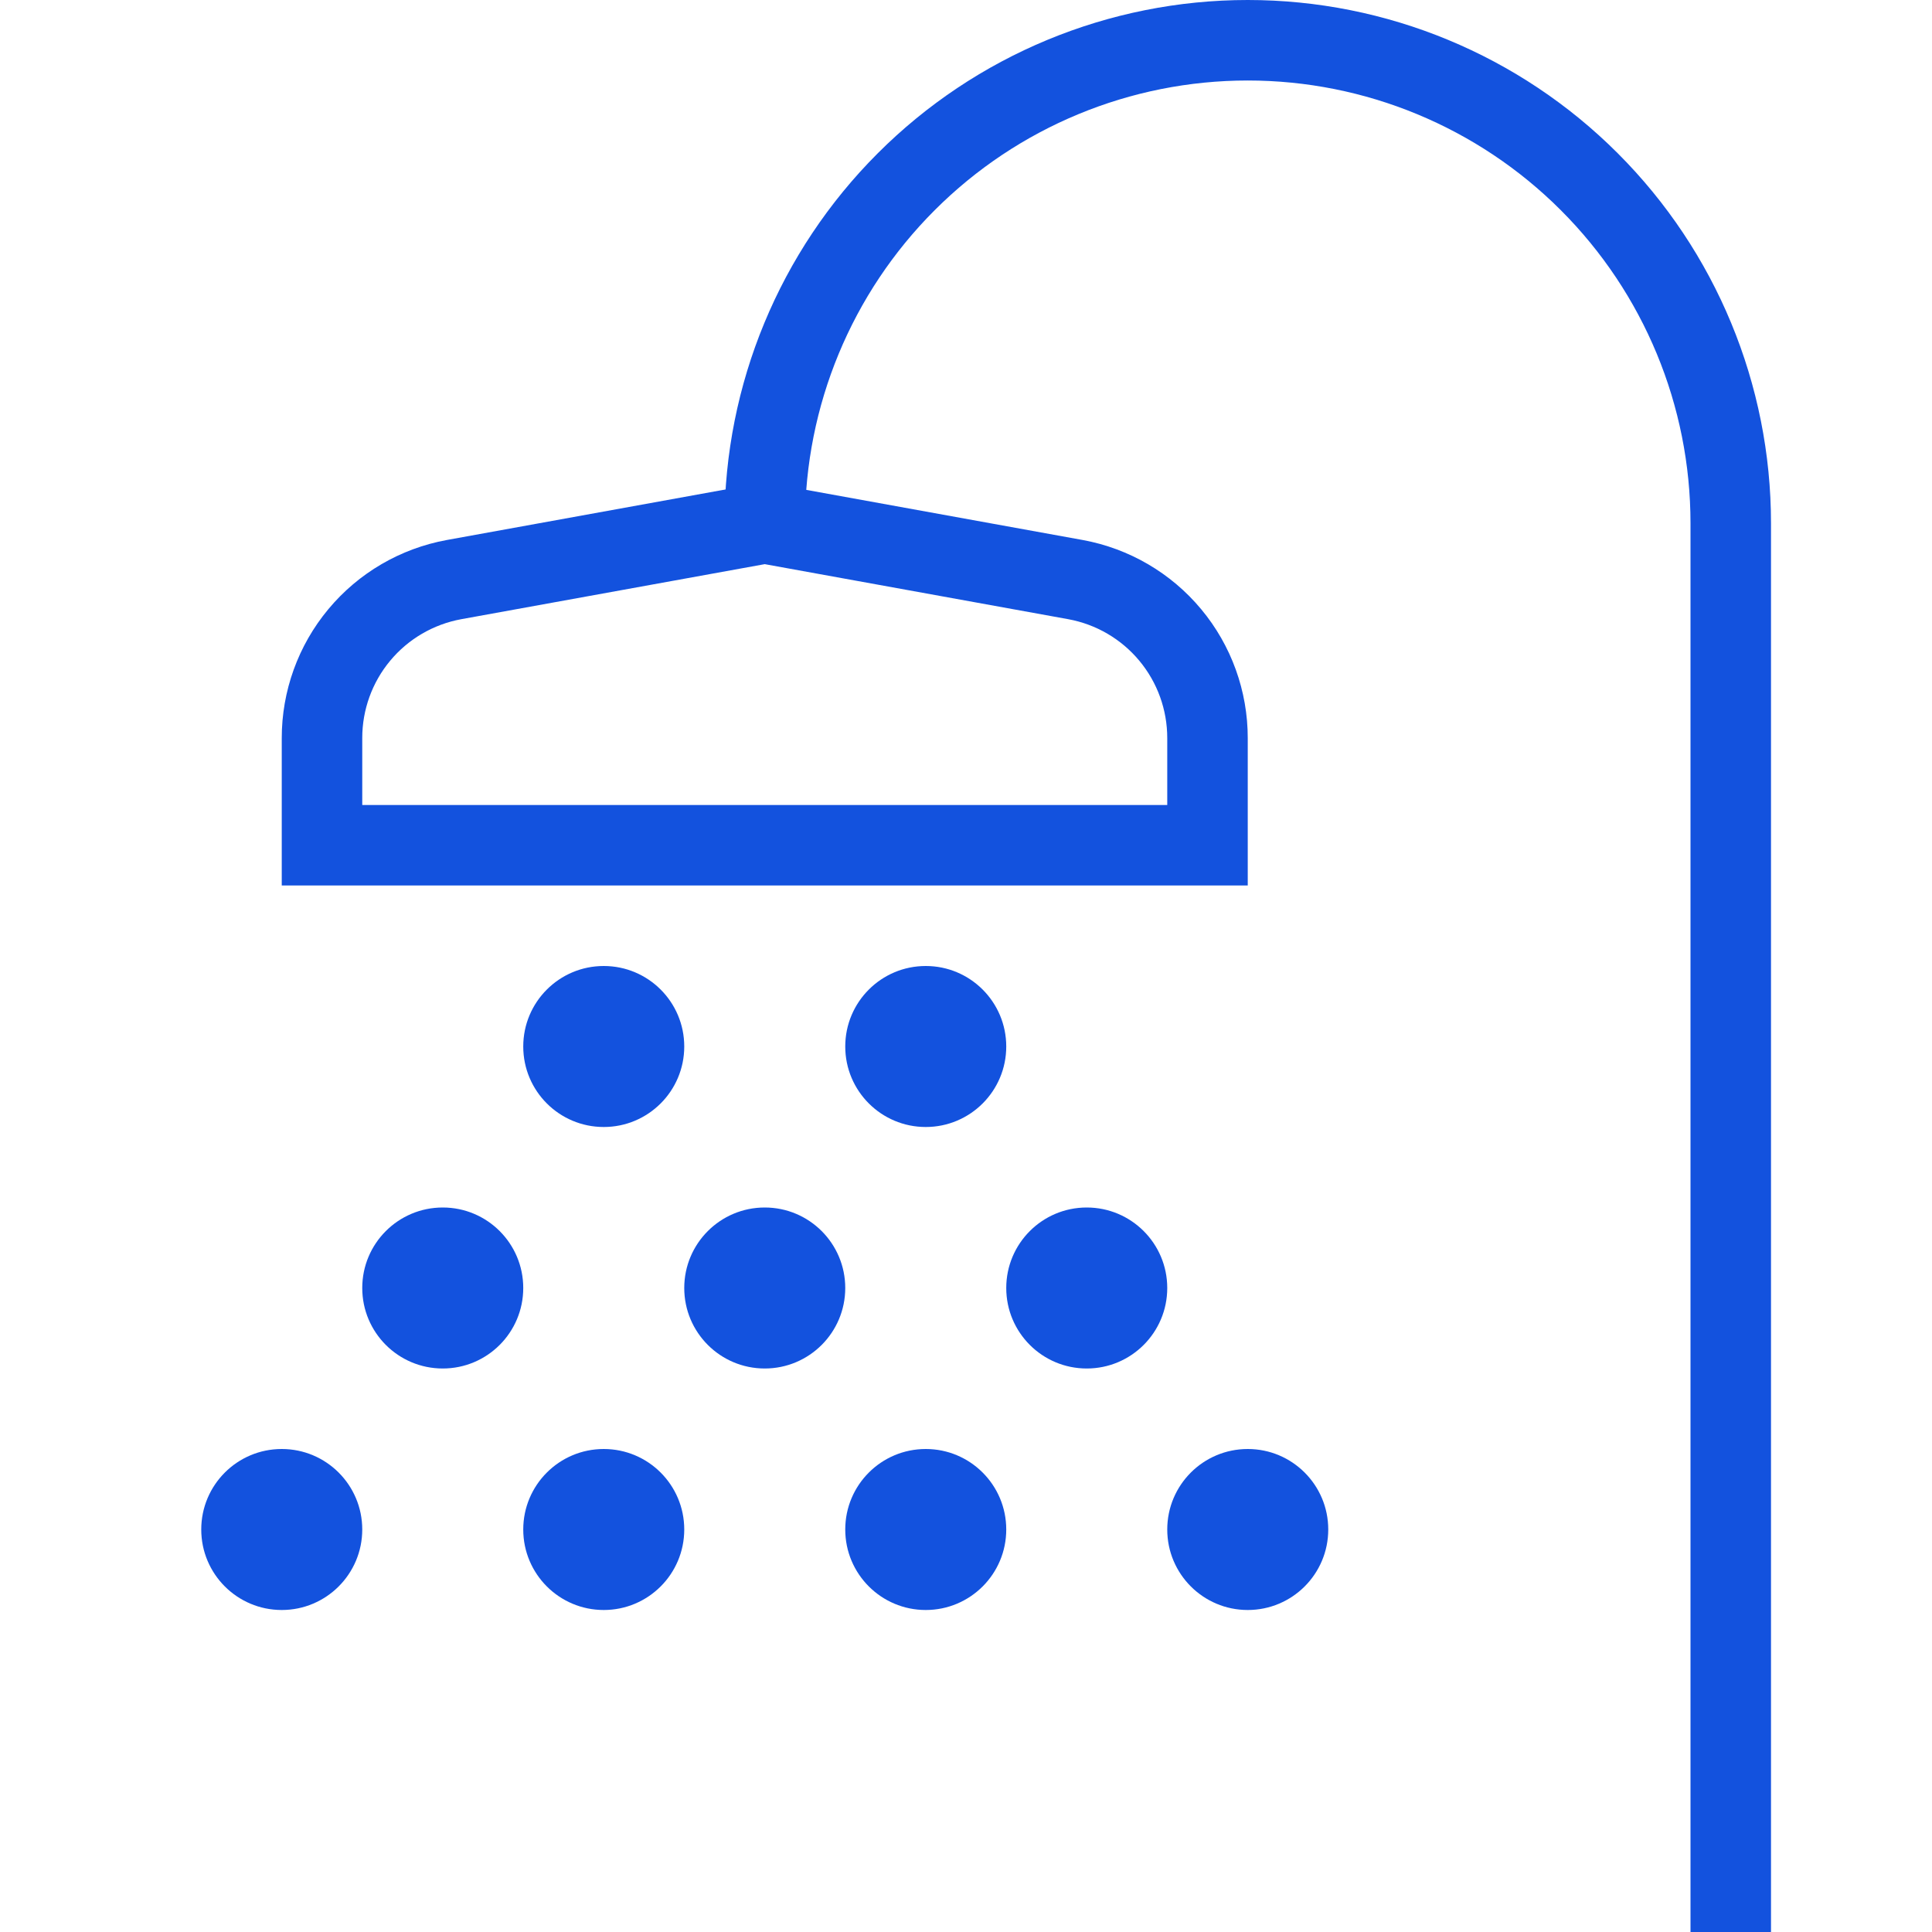 <svg width="48" height="48" viewBox="0 0 48 48" fill="none" xmlns="http://www.w3.org/2000/svg">
<path d="M43 48V13C43 9.817 41.736 6.765 39.485 4.515C37.235 2.264 34.183 1 31 1C27.817 1 24.765 2.264 22.515 4.515C20.264 6.765 19 9.817 19 13" stroke="#1352DE" stroke-width="2" stroke-miterlimit="10"/>
<path d="M30 21H8V18.34C7.999 17.403 8.326 16.495 8.926 15.775C9.525 15.055 10.358 14.569 11.28 14.4L19 13L26.72 14.4C27.642 14.569 28.475 15.055 29.074 15.775C29.674 16.495 30.001 17.403 30 18.34V21Z" stroke="#1352DE" stroke-width="2" stroke-miterlimit="10"/>
<path d="M23 28C24.105 28 25 27.105 25 26C25 24.895 24.105 24 23 24C21.895 24 21 24.895 21 26C21 27.105 21.895 28 23 28Z" fill="#1352DE"/>
<path d="M19 34C20.105 34 21 33.105 21 32C21 30.895 20.105 30 19 30C17.895 30 17 30.895 17 32C17 33.105 17.895 34 19 34Z" fill="#1352DE"/>
<path d="M15 28C16.105 28 17 27.105 17 26C17 24.895 16.105 24 15 24C13.895 24 13 24.895 13 26C13 27.105 13.895 28 15 28Z" fill="#1352DE"/>
<path d="M27 34C28.105 34 29 33.105 29 32C29 30.895 28.105 30 27 30C25.895 30 25 30.895 25 32C25 33.105 25.895 34 27 34Z" fill="#1352DE"/>
<path d="M11 34C12.105 34 13 33.105 13 32C13 30.895 12.105 30 11 30C9.895 30 9 30.895 9 32C9 33.105 9.895 34 11 34Z" fill="#1352DE"/>
<path d="M15 40C16.105 40 17 39.105 17 38C17 36.895 16.105 36 15 36C13.895 36 13 36.895 13 38C13 39.105 13.895 40 15 40Z" fill="#1352DE"/>
<path d="M23 40C24.105 40 25 39.105 25 38C25 36.895 24.105 36 23 36C21.895 36 21 36.895 21 38C21 39.105 21.895 40 23 40Z" fill="#1352DE"/>
<path d="M31 40C32.105 40 33 39.105 33 38C33 36.895 32.105 36 31 36C29.895 36 29 36.895 29 38C29 39.105 29.895 40 31 40Z" fill="#1352DE"/>
<path d="M7 40C8.105 40 9 39.105 9 38C9 36.895 8.105 36 7 36C5.895 36 5 36.895 5 38C5 39.105 5.895 40 7 40Z" fill="#1352DE"/>
</svg>
